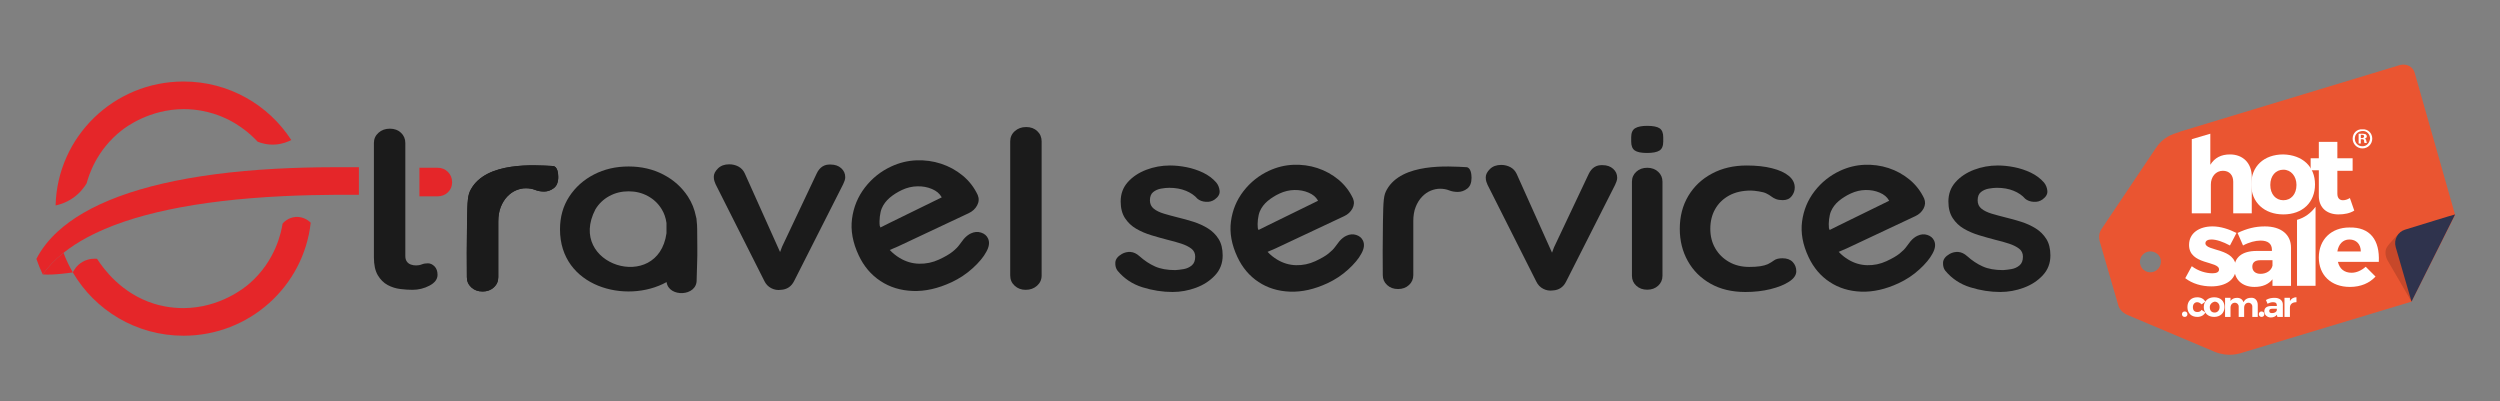 <?xml version="1.0" encoding="utf-8"?>
<!-- Generator: Adobe Illustrator 26.2.1, SVG Export Plug-In . SVG Version: 6.00 Build 0)  -->
<svg version="1.1" id="Capa_1" xmlns="http://www.w3.org/2000/svg" xmlns:xlink="http://www.w3.org/1999/xlink" x="0px" y="0px"
	 viewBox="0 0 430 69" enable-background="new 0 0 430 69" xml:space="preserve">
<rect x="0" y="0" width="430" height="69" fill="#808080" stroke="none"/>
<g>
	<g>
		<path fill="#1B1B1B" d="M192.23,46.576c-0.291-0.366-0.423-0.837-0.395-1.412c0.03-0.575,0.41-1.073,1.138-1.49
			c0.466-0.258,0.963-0.372,1.489-0.335c0.524,0.039,1.035,0.283,1.531,0.728c0.845,0.759,1.735,1.346,2.669,1.763
			c0.933,0.42,2.1,0.628,3.5,0.628c0.438-0.027,0.919-0.085,1.444-0.176c0.525-0.093,0.985-0.302,1.378-0.628
			c0.394-0.327,0.591-0.829,0.591-1.509c0-0.575-0.218-1.031-0.656-1.372c-0.439-0.339-1.014-0.628-1.728-0.862
			c-0.715-0.236-1.51-0.457-2.384-0.668c-0.905-0.236-1.832-0.494-2.779-0.783c-0.948-0.287-1.817-0.657-2.603-1.116
			c-0.788-0.457-1.429-1.066-1.926-1.823c-0.496-0.759-0.744-1.713-0.744-2.865c0-1.304,0.408-2.416,1.224-3.33
			c0.817-0.916,1.875-1.62,3.173-2.119c1.298-0.494,2.662-0.744,4.09-0.744c0.905,0,1.852,0.097,2.844,0.293
			c0.992,0.196,1.94,0.511,2.844,0.94c0.903,0.434,1.662,1,2.275,1.707c0.32,0.393,0.51,0.862,0.568,1.412
			c0.059,0.548-0.218,1.044-0.83,1.488c-0.437,0.314-0.949,0.453-1.532,0.411c-0.584-0.039-1.066-0.215-1.444-0.529
			c-0.496-0.573-1.16-1.031-1.991-1.37c-0.83-0.341-1.787-0.513-2.864-0.513c-0.439,0-0.913,0.048-1.423,0.141
			c-0.511,0.091-0.956,0.287-1.336,0.587c-0.377,0.302-0.568,0.777-0.568,1.43c0,0.601,0.22,1.079,0.657,1.432
			c0.437,0.353,1.027,0.639,1.771,0.862c0.744,0.221,1.538,0.436,2.385,0.647c0.875,0.209,1.765,0.457,2.669,0.744
			c0.904,0.287,1.734,0.666,2.494,1.137c0.757,0.471,1.37,1.077,1.836,1.823c0.467,0.744,0.701,1.693,0.701,2.842
			c0,1.331-0.438,2.47-1.313,3.41c-0.875,0.94-1.969,1.653-3.282,2.135c-1.311,0.486-2.653,0.728-4.024,0.728
			c-1.721,0-3.443-0.269-5.164-0.804C194.797,48.883,193.367,47.934,192.23,46.576"/>
		<path fill="#1B1B1B" d="M283.278,26.309c-0.993,0-1.693-0.143-2.1-0.43c-0.408-0.287-0.613-0.798-0.613-1.531v-0.742
			c0-0.759,0.226-1.275,0.679-1.55c0.452-0.275,1.144-0.411,2.078-0.411c1.022,0,1.736,0.147,2.144,0.432
			c0.408,0.287,0.612,0.796,0.612,1.529v0.742c0,0.759-0.218,1.275-0.656,1.55C284.983,26.172,284.268,26.309,283.278,26.309
			 M285.946,47.438c0,0.68-0.248,1.248-0.743,1.705c-0.497,0.457-1.123,0.686-1.882,0.686s-1.386-0.229-1.881-0.686
			c-0.496-0.457-0.745-1.025-0.745-1.705v-16.19c0-0.68,0.249-1.248,0.745-1.705c0.495-0.457,1.122-0.686,1.881-0.686
			s1.386,0.229,1.882,0.686c0.495,0.457,0.743,1.025,0.743,1.705V47.438z"/>
		<path fill="#1B1B1B" d="M300.428,28.465c1.663,0,3.113,0.157,4.353,0.471c1.241,0.312,2.203,0.75,2.888,1.315
			c0.685,0.562,1.028,1.234,1.028,2.017c0,0.523-0.174,1.015-0.524,1.47c-0.35,0.459-0.862,0.686-1.531,0.686
			c-0.468,0-0.854-0.06-1.161-0.176c-0.306-0.118-0.576-0.267-0.809-0.453c-0.234-0.182-0.51-0.353-0.832-0.508
			c-0.291-0.157-0.736-0.281-1.335-0.372c-0.598-0.091-1.042-0.139-1.335-0.139c-1.486,0-2.748,0.289-3.783,0.864
			c-1.035,0.575-1.831,1.352-2.384,2.334c-0.554,0.98-0.83,2.11-0.83,3.39c0,1.255,0.284,2.373,0.853,3.352
			c0.568,0.978,1.356,1.757,2.362,2.331c1.006,0.577,2.167,0.864,3.479,0.864c0.728,0,1.356-0.039,1.881-0.118
			c0.523-0.081,0.963-0.198,1.311-0.353c0.409-0.209,0.773-0.432,1.094-0.666c0.322-0.236,0.802-0.353,1.444-0.353
			c0.758,0,1.34,0.217,1.75,0.645c0.408,0.432,0.614,0.961,0.614,1.589c0,0.653-0.409,1.248-1.227,1.784
			c-0.816,0.535-1.889,0.965-3.216,1.294c-1.327,0.325-2.763,0.49-4.31,0.49c-2.303,0-4.301-0.475-5.993-1.43
			c-1.691-0.955-2.997-2.255-3.915-3.902c-0.919-1.645-1.378-3.489-1.378-5.527c0-2.143,0.488-4.03,1.466-5.665
			c0.977-1.633,2.332-2.914,4.069-3.84C296.191,28.93,298.181,28.465,300.428,28.465"/>
		<path fill="#1B1B1B" d="M334.598,46.576c-0.291-0.366-0.424-0.837-0.394-1.412c0.03-0.575,0.407-1.073,1.138-1.49
			c0.465-0.258,0.964-0.372,1.488-0.335c0.523,0.039,1.035,0.283,1.531,0.728c0.845,0.759,1.734,1.346,2.668,1.763
			c0.935,0.42,2.101,0.628,3.502,0.628c0.437-0.027,0.919-0.085,1.445-0.176c0.521-0.093,0.981-0.302,1.375-0.628
			c0.396-0.327,0.592-0.829,0.592-1.509c0-0.575-0.219-1.031-0.657-1.372c-0.438-0.339-1.014-0.628-1.728-0.862
			c-0.716-0.236-1.51-0.457-2.384-0.668c-0.905-0.236-1.831-0.494-2.778-0.783c-0.95-0.287-1.816-0.657-2.603-1.116
			c-0.788-0.457-1.43-1.066-1.925-1.823c-0.497-0.759-0.745-1.713-0.745-2.865c0-1.304,0.408-2.416,1.225-3.33
			c0.816-0.916,1.874-1.62,3.172-2.119c1.3-0.494,2.662-0.744,4.091-0.744c0.903,0,1.853,0.097,2.844,0.293
			c0.992,0.196,1.94,0.511,2.845,0.94c0.904,0.434,1.662,1,2.275,1.707c0.32,0.393,0.511,0.862,0.569,1.412
			c0.057,0.548-0.22,1.044-0.832,1.488c-0.438,0.314-0.949,0.453-1.531,0.411c-0.583-0.039-1.064-0.215-1.445-0.529
			c-0.495-0.573-1.16-1.031-1.989-1.37c-0.832-0.341-1.787-0.513-2.867-0.513c-0.438,0-0.911,0.048-1.421,0.141
			c-0.511,0.091-0.956,0.287-1.335,0.587c-0.379,0.302-0.569,0.777-0.569,1.43c0,0.601,0.22,1.079,0.657,1.432
			c0.437,0.353,1.028,0.639,1.771,0.862c0.746,0.221,1.54,0.436,2.386,0.647c0.874,0.209,1.764,0.457,2.668,0.744
			c0.904,0.287,1.735,0.666,2.495,1.137c0.757,0.471,1.37,1.077,1.838,1.823c0.465,0.744,0.699,1.693,0.699,2.842
			c0,1.331-0.437,2.47-1.313,3.41c-0.874,0.94-1.967,1.653-3.278,2.135c-1.315,0.486-2.656,0.728-4.028,0.728
			c-1.721,0-3.441-0.269-5.162-0.804C337.164,48.883,335.735,47.934,334.598,46.576"/>
		<path fill="#1B1B1B" d="M252.209,28.752c0.775,0.039,0.896,1.23,0.896,1.831c0,0.862-0.248,1.482-0.745,1.862
			c-0.496,0.378-1.034,0.566-1.618,0.566c-0.554,0-1.057-0.089-1.509-0.275c-0.453-0.18-0.97-0.273-1.553-0.273
			c-0.524,0-1.057,0.112-1.597,0.333c-0.541,0.223-1.038,0.568-1.489,1.038c-0.451,0.471-0.815,1.052-1.092,1.747
			c-0.277,0.692-0.415,1.509-0.415,2.449v9.291c0,0.68-0.248,1.248-0.744,1.705c-0.498,0.457-1.123,0.688-1.881,0.688
			c-0.759,0-1.386-0.232-1.88-0.688c-0.498-0.457-0.744-1.025-0.744-1.705c-0.024-2.307-0.03-5.425,0.027-9.133
			c0.059-3.871,0.132-4.611,0.655-5.552C241.111,27.973,249.178,28.595,252.209,28.752"/>
		<path fill="#1B1B1B" d="M258.204,28.365c0.571,0,1.096,0.128,1.577,0.382c0.48,0.258,0.84,0.641,1.08,1.151l6.087,13.561
			l0.347-0.928l5.954-12.593c0.509-1.075,1.305-1.585,2.387-1.534c0.75,0,1.359,0.211,1.823,0.628
			c0.466,0.415,0.698,0.932,0.698,1.552c0,0.188-0.037,0.391-0.112,0.604c-0.076,0.217-0.158,0.417-0.248,0.608l-8.422,16.626
			c-0.48,0.969-1.246,1.48-2.296,1.534c-0.571,0.081-1.121-0.012-1.643-0.283c-0.527-0.269-0.925-0.686-1.195-1.25l-8.378-16.626
			c-0.06-0.134-0.127-0.31-0.203-0.525c-0.074-0.215-0.112-0.471-0.112-0.767c0-0.486,0.241-0.963,0.721-1.432
			C256.75,28.601,257.396,28.365,258.204,28.365"/>
		<path fill="#1B1B1B" d="M332.667,41.387c-0.222-0.473-0.609-0.798-1.158-0.976c-0.551-0.178-1.116-0.134-1.696,0.139
			c-0.423,0.194-0.823,0.508-1.199,0.942c-0.223,0.277-0.466,0.599-0.728,0.963c-0.262,0.368-0.652,0.756-1.166,1.168
			c-0.515,0.413-1.261,0.841-2.24,1.296c-1.056,0.49-2.162,0.721-3.317,0.695c-1.156-0.029-2.239-0.349-3.25-0.961
			c-0.564-0.341-1.145-0.785-1.653-1.335l1.388-0.597l11.788-5.543c0.634-0.293,1.105-0.73,1.415-1.304
			c0.308-0.577,0.341-1.153,0.103-1.734c-0.601-1.279-1.44-2.36-2.515-3.247c-1.075-0.885-2.279-1.546-3.608-1.984
			c-1.332-0.434-2.715-0.62-4.152-0.562c-1.435,0.06-2.826,0.401-4.174,1.025c-1.744,0.808-3.208,1.978-4.389,3.503
			c-1.183,1.525-1.9,3.266-2.16,5.217c-0.259,1.949,0.113,3.991,1.114,6.122c0.855,1.823,2.064,3.253,3.628,4.285
			c1.564,1.035,3.37,1.591,5.415,1.666c2.046,0.077,4.192-0.405,6.439-1.447c1.322-0.612,2.512-1.399,3.571-2.367
			c1.058-0.965,1.809-1.868,2.253-2.706C332.869,42.778,332.966,42.025,332.667,41.387z M314.699,39.559l-0.12-0.306
			c-0.106-0.889,0.048-2.195,0.338-2.879c0.291-0.682,0.734-1.277,1.334-1.786c0.598-0.506,1.294-0.945,2.084-1.31
			c0.822-0.38,1.668-0.579,2.546-0.597c0.877-0.014,1.689,0.136,2.432,0.455c0.743,0.318,1.254,0.732,1.629,1.393l-8.727,4.274
			L314.699,39.559z"/>
		<path fill="#1B1B1B" d="M234.431,41.387c-0.222-0.473-0.609-0.798-1.158-0.976c-0.552-0.178-1.117-0.134-1.697,0.139
			c-0.423,0.194-0.822,0.508-1.199,0.942c-0.224,0.277-0.466,0.599-0.729,0.963c-0.262,0.368-0.652,0.756-1.166,1.168
			c-0.515,0.413-1.261,0.841-2.239,1.296c-1.057,0.49-2.163,0.721-3.318,0.695c-1.155-0.029-2.238-0.349-3.25-0.961
			c-0.564-0.341-1.146-0.785-1.653-1.335l1.39-0.597l11.786-5.543c0.636-0.293,1.107-0.73,1.416-1.304
			c0.308-0.577,0.343-1.153,0.102-1.734c-0.6-1.279-1.439-2.36-2.513-3.247c-1.075-0.885-2.278-1.546-3.61-1.984
			c-1.331-0.434-2.714-0.62-4.149-0.562c-1.436,0.06-2.827,0.401-4.176,1.025c-1.745,0.808-3.207,1.978-4.388,3.503
			c-1.182,1.525-1.901,3.266-2.159,5.217c-0.26,1.949,0.112,3.991,1.113,6.122c0.855,1.823,2.065,3.253,3.628,4.285
			c1.564,1.035,3.37,1.591,5.416,1.666c2.045,0.077,4.192-0.405,6.437-1.447c1.322-0.612,2.513-1.399,3.571-2.367
			c1.058-0.965,1.809-1.868,2.252-2.706C234.633,42.778,234.732,42.025,234.431,41.387z M216.464,39.559l-0.12-0.306
			c-0.107-0.889,0.048-2.195,0.338-2.879c0.29-0.682,0.736-1.277,1.334-1.786c0.598-0.506,1.294-0.945,2.085-1.31
			c0.82-0.38,1.668-0.579,2.545-0.597c0.878-0.014,1.688,0.136,2.433,0.455c0.745,0.318,1.253,0.732,1.629,1.393l-8.726,4.274
			L216.464,39.559z"/>
	</g>
	<g>
		<path fill="#1B1B1B" d="M67.059,22.132c0.781,0,1.419,0.236,1.914,0.707c0.495,0.471,0.743,1.056,0.743,1.755V44.04
			c0,0.378,0.082,0.684,0.249,0.928c0.164,0.242,0.39,0.417,0.675,0.525c0.285,0.105,0.593,0.161,0.923,0.161
			c0.361,0,0.691-0.06,0.991-0.184c0.3-0.12,0.645-0.18,1.037-0.18c0.42,0,0.802,0.176,1.147,0.525
			c0.346,0.349,0.519,0.835,0.519,1.453c0,0.752-0.459,1.37-1.374,1.856c-0.916,0.484-1.899,0.726-2.95,0.726
			c-0.631,0-1.328-0.048-2.094-0.141c-0.766-0.095-1.487-0.322-2.162-0.686c-0.676-0.362-1.239-0.922-1.689-1.674
			c-0.451-0.754-0.676-1.788-0.676-3.107v-19.65c0-0.699,0.263-1.284,0.788-1.755C65.625,22.367,66.278,22.132,67.059,22.132"/>
		<path fill="#1B1B1B" d="M125.429,28.262c0.571,0,1.096,0.126,1.576,0.382c0.481,0.256,0.841,0.641,1.082,1.149l6.086,13.561
			l0.347-0.926l5.953-12.591c0.51-1.079,1.306-1.589,2.386-1.536c0.751,0,1.359,0.209,1.825,0.624
			c0.466,0.42,0.699,0.936,0.699,1.556c0,0.186-0.037,0.391-0.112,0.604c-0.077,0.217-0.158,0.418-0.249,0.606l-8.422,16.628
			c-0.479,0.967-1.245,1.478-2.296,1.532c-0.571,0.083-1.119-0.012-1.644-0.283c-0.526-0.267-0.924-0.684-1.194-1.248l-8.378-16.628
			c-0.06-0.134-0.126-0.308-0.201-0.523c-0.075-0.215-0.112-0.471-0.112-0.769c0-0.484,0.24-0.961,0.72-1.432
			C123.973,28.498,124.619,28.262,125.429,28.262"/>
		<path fill="#1B1B1B" d="M169.936,41.006c-0.227-0.486-0.627-0.82-1.193-1.002c-0.566-0.184-1.15-0.139-1.747,0.141
			c-0.436,0.203-0.847,0.525-1.234,0.971c-0.231,0.285-0.481,0.618-0.751,0.994c-0.269,0.376-0.669,0.779-1.199,1.201
			c-0.531,0.424-1.3,0.868-2.306,1.333c-1.088,0.506-2.227,0.742-3.417,0.715c-1.189-0.027-2.305-0.358-3.346-0.988
			c-0.581-0.351-1.179-0.81-1.702-1.376l1.43-0.614l12.138-5.709c0.653-0.304,1.138-0.75,1.458-1.343
			c0.317-0.591,0.352-1.186,0.105-1.784c-0.619-1.319-1.481-2.431-2.589-3.344c-1.106-0.911-2.345-1.591-3.716-2.04
			c-1.37-0.449-2.795-0.643-4.274-0.583c-1.479,0.06-2.912,0.413-4.299,1.056c-1.797,0.833-3.302,2.034-4.519,3.607
			c-1.217,1.573-1.957,3.365-2.224,5.372c-0.268,2.009,0.116,4.111,1.146,6.304c0.881,1.879,2.126,3.35,3.737,4.413
			c1.61,1.066,3.469,1.637,5.576,1.715c2.107,0.079,4.316-0.418,6.63-1.49c1.36-0.63,2.586-1.443,3.677-2.437
			c1.088-0.994,1.862-1.922,2.317-2.788C170.144,42.441,170.245,41.668,169.936,41.006z M151.434,39.125l-0.122-0.314
			c-0.111-0.914,0.048-2.261,0.348-2.966c0.299-0.701,0.757-1.312,1.373-1.835c0.615-0.523,1.332-0.973,2.147-1.354
			c0.844-0.391,1.717-0.593,2.62-0.61c0.903-0.019,1.738,0.136,2.505,0.465c0.767,0.329,1.291,0.754,1.678,1.434l-8.987,4.4
			L151.434,39.125z"/>
		<path fill="#1B1B1B" d="M179.161,47.391c0,0.699-0.263,1.283-0.788,1.753c-0.526,0.471-1.179,0.707-1.959,0.707
			c-0.751,0-1.382-0.236-1.891-0.707c-0.511-0.469-0.766-1.054-0.766-1.753V24.31c0-0.699,0.261-1.284,0.788-1.753
			c0.524-0.471,1.178-0.707,1.958-0.707c0.78,0,1.419,0.236,1.914,0.707c0.496,0.469,0.743,1.054,0.743,1.753V47.391z"/>
		<path fill="#1B1B1B" d="M119.915,39.437c0-0.504-0.032-0.992-0.092-1.467c0.001-0.252-0.039-0.494-0.116-0.721
			c-0.243-1.244-0.7-2.387-1.376-3.427c-1.056-1.618-2.472-2.887-4.25-3.807c-1.778-0.92-3.765-1.381-5.962-1.381
			c-2.198,0-4.186,0.461-5.964,1.381c-1.778,0.92-3.195,2.189-4.25,3.807c-1.056,1.62-1.583,3.491-1.583,5.616
			c-0.025,9.9,11.372,12.926,18.334,9.078c0.343,2.679,5.276,2.511,5.169-0.407l0.091-3.171
			C119.973,44.46,119.916,39.952,119.915,39.437 M102.415,36c0.592-0.973,1.388-1.732,2.386-2.276
			c0.998-0.544,2.104-0.816,3.318-0.816c1.214,0,2.32,0.273,3.317,0.816c0.998,0.544,1.793,1.302,2.385,2.276
			c0.424,0.694,0.693,1.478,0.814,2.352v1.769C113.191,50.481,97.403,45.595,102.415,36"/>
		<path fill="#1B1B1B" d="M95.096,28.555c0.798,0.041,0.923,1.267,0.923,1.885c0,0.889-0.254,1.527-0.766,1.916
			c-0.511,0.393-1.066,0.587-1.666,0.587c-0.571,0-1.089-0.095-1.553-0.283c-0.467-0.188-0.999-0.283-1.6-0.283
			c-0.539,0-1.089,0.116-1.642,0.343c-0.557,0.229-1.068,0.587-1.533,1.071c-0.464,0.484-0.84,1.083-1.125,1.796
			c-0.286,0.713-0.429,1.552-0.429,2.522v9.563c0,0.701-0.254,1.286-0.765,1.755c-0.511,0.471-1.156,0.709-1.936,0.709
			c-0.782,0-1.427-0.238-1.937-0.709c-0.512-0.469-0.766-1.054-0.766-1.755c-0.023-2.375-0.031-5.585,0.027-9.404
			c0.062-3.985,0.136-4.746,0.674-5.713C83.672,27.751,91.977,28.394,95.096,28.555"/>
		<path fill="#1B1B1B" d="M95.096,28.555c0.798,0.041,0.923,1.267,0.923,1.885c0,0.889-0.254,1.527-0.766,1.916
			c-0.511,0.393-1.066,0.587-1.666,0.587c-0.571,0-1.089-0.095-1.553-0.283c-0.467-0.188-0.999-0.283-1.6-0.283
			c-0.539,0-1.089,0.116-1.642,0.343c-0.557,0.229-1.068,0.587-1.533,1.071c-0.464,0.484-0.84,1.083-1.125,1.796
			c-0.286,0.713-0.429,1.552-0.429,2.522v9.563c0,0.701-0.254,1.286-0.765,1.755c-0.511,0.471-1.156,0.709-1.936,0.709
			c-0.782,0-1.427-0.238-1.937-0.709c-0.512-0.469-0.766-1.054-0.766-1.755c-0.023-2.375-0.031-5.585,0.027-9.404
			c0.062-3.985,0.136-4.746,0.674-5.713C83.672,27.751,91.977,28.394,95.096,28.555z"/>
	</g>
	<path fill="#E52629" d="M58.217,33.508h-0.608c-1.413,0.008-2.795,0.029-4.153,0.062c-1.639,0.037-3.238,0.095-4.798,0.17
		c-15.005,0.728-26.234,3.127-33.595,7.056c-1.552,0.829-2.932,1.724-4.138,2.689c-1.436,1.143-2.628,2.383-3.573,3.712
		l-0.004,0.002l0,0l0,0H7.345l0.003-0.002c-0.408-0.862-0.774-1.753-1.089-2.666c0.869-1.693,2.091-3.259,3.657-4.7
		c1.259-1.155,2.74-2.232,4.442-3.218c7.184-4.163,18.279-6.773,32.997-7.583c1.641-0.089,3.324-0.157,5.053-0.203
		c1.61-0.041,3.258-0.066,4.944-0.068c0.099,0,0.194,0,0.295,0h4.084v4.75H58.217z"/>
	<path fill="#E52629" d="M72.137,28.851h3.105c0.72,0,1.32,0.24,1.8,0.715c0.481,0.479,0.721,1.075,0.721,1.792
		c0,0.686-0.241,1.259-0.721,1.72c-0.48,0.463-1.08,0.694-1.8,0.694h-3.105V28.851z"/>
	<path fill="#E52629" d="M31.568,52.994c6.328-0.025,10.599-3.592,11.284-4.181c4.602-3.962,5.543-9.018,5.749-10.353
		c0.146-0.17,0.921-1.042,2.239-1.145c1.492-0.114,2.469,0.854,2.603,0.99c-1.212,10.934-10.545,19.439-21.876,19.439
		c-8.129,0-15.228-4.378-19.041-10.888c0.155-0.329,0.615-1.195,1.636-1.794c1.105-0.647,2.177-0.583,2.531-0.546
		c1.087,1.689,4.178,5.969,9.8,7.724C27.404,52.523,29.223,53.002,31.568,52.994"/>
	<path fill="#E52629" d="M31.569,18.771c-5.836,0.021-9.881,3.065-10.601,3.623c-4.333,3.361-5.687,7.726-6.062,9.127
		c-0.377,0.637-1.154,1.751-2.534,2.654c-1.091,0.715-2.132,1.023-2.808,1.164c0.29-11.82,10.032-21.318,22.005-21.318
		c7.78,0,14.616,4.01,18.531,10.062c-0.524,0.277-1.476,0.69-2.737,0.777c-1.394,0.095-2.482-0.258-3.047-0.488
		c-1.157-1.246-3.656-3.59-7.587-4.818C35.64,19.211,33.828,18.765,31.569,18.771"/>
	<path fill="#E52629" d="M12.527,46.855c-0.626-1.071-1.163-2.197-1.602-3.371c-1.436,1.143-2.628,2.381-3.574,3.712l-0.003,0.002
		v0.002c1.913,0.161,5.176-0.347,5.176-0.347"/>
</g>
<g id="hotsale_00000097463111778140906870000016335004971239171741_">
	<g>
		<g>
			<path fill="#EA5531" d="M412.812,11.182l-37.794,11.441l-0.188,0.094c-1.219,0.375-2.813,0.844-4.126,2.907l-9.191,13.692
				c-0.469,0.656-0.563,1.407-0.375,2.157l3.189,10.972c0.188,0.75,0.75,1.313,1.5,1.688l15.099,6.377
				c2.345,0.938,4.126,0.375,5.252,0c0,0,17.068-5.158,28.603-8.628l7.503-14.911l-6.94-24.383
				C415.062,11.463,413.937,10.901,412.812,11.182z M371.454,45.881c-0.469,0.844-1.5,1.219-2.438,0.75
				c-0.844-0.469-1.219-1.501-0.75-2.438c0.469-0.844,1.501-1.219,2.438-0.75C371.642,43.912,371.923,44.943,371.454,45.881z"/>
		</g>
		<path fill="#FFFFFF" d="M408.029,23.842c0,0.938-0.75,1.688-1.688,1.688c-0.938,0-1.688-0.75-1.688-1.688
			c0-0.938,0.75-1.688,1.688-1.594C407.279,22.154,408.029,22.905,408.029,23.842z M405.028,23.842c0,0.75,0.563,1.313,1.313,1.313
			c0.75,0,1.219-0.563,1.313-1.313c0-0.75-0.563-1.313-1.219-1.313C405.591,22.53,405.028,23.092,405.028,23.842z M406.059,24.687
			h-0.375v-1.688c0.188,0,0.375,0,0.656,0s0.469,0.094,0.563,0.094c0.094,0.094,0.188,0.188,0.188,0.375s-0.188,0.375-0.375,0.375
			l0,0c0.188,0.094,0.281,0.188,0.281,0.375c0.094,0.281,0.094,0.375,0.094,0.375h-0.375c-0.094-0.094-0.094-0.188-0.094-0.375
			s-0.094-0.281-0.375-0.281h-0.188V24.687z M406.059,23.749h0.188c0.188,0,0.375-0.094,0.375-0.281s-0.094-0.281-0.375-0.281
			c-0.094,0-0.188,0-0.188,0V23.749z"/>
		<g>
			<g>
				<path fill="#FFFFFF" d="M387.303,30.407v6.283h-3.189v-5.439c0-1.125-0.656-1.876-1.782-1.876c-1.219,0-2.063,1.032-2.063,2.345
					v4.97h-3.282V23.936l3.189-0.938v5.346c0.75-1.219,1.876-1.782,3.376-1.782C385.803,26.562,387.303,28.063,387.303,30.407z"/>
				<path fill="#FFFFFF" d="M398.182,31.72c0,3.095-2.157,5.158-5.439,5.158c-3.282,0-5.533-2.063-5.533-5.158
					s2.157-5.158,5.533-5.158C396.025,26.656,398.182,28.625,398.182,31.72z M390.492,31.814c0,1.594,0.938,2.626,2.251,2.626
					c1.313,0,2.251-1.032,2.251-2.626c0-1.501-0.938-2.626-2.251-2.626C391.43,29.188,390.492,30.22,390.492,31.814z"/>
				<path fill="#FFFFFF" d="M404.934,36.222c-0.75,0.469-1.688,0.656-2.72,0.656c-1.969,0-3.376-1.125-3.376-3.189v-4.408h-1.407
					v-2.063h1.407v-2.813h3.189v2.813h2.626v2.157h-2.626v3.939c0,0.75,0.375,1.125,0.938,1.125c0.375,0,0.75-0.094,1.219-0.375
					L404.934,36.222z"/>
				<path fill="#FFFFFF" d="M384.677,40.067l-1.125,2.157c-1.219-0.656-2.345-1.032-3.189-1.032c-0.563,0-1.032,0.188-1.032,0.656
					c0,1.407,5.252,0.75,5.252,4.22c0,2.063-1.782,3.189-4.22,3.189c-1.688,0-3.282-0.469-4.502-1.407l1.125-2.063
					c1.125,0.844,2.438,1.219,3.564,1.219c0.656,0,1.125-0.188,1.125-0.656c0-1.501-5.158-0.75-5.158-4.22
					c0-2.063,1.782-3.189,4.033-3.189C381.958,38.941,383.364,39.41,384.677,40.067z"/>
				<path fill="#FFFFFF" d="M394.055,42.599v6.565h-3.189v-1.125c-0.656,0.844-1.688,1.313-3.095,1.313
					c-2.157,0-3.47-1.313-3.47-3.189s1.313-3.001,3.845-3.001h2.626v-0.188c0-1.032-0.656-1.594-1.969-1.594
					c-0.844,0-1.969,0.281-3.001,0.844l-0.938-2.157c1.594-0.75,3.001-1.125,4.689-1.125
					C392.367,38.941,394.055,40.348,394.055,42.599z M390.867,45.694v-0.938h-2.063c-0.938,0-1.407,0.375-1.407,1.125
					s0.563,1.219,1.407,1.219C389.835,47.1,390.679,46.538,390.867,45.694z"/>
				<path fill="#FFFFFF" d="M409.154,45.037h-7.034c0.281,1.219,1.125,1.876,2.345,1.876c0.844,0,1.688-0.375,2.438-1.032
					l1.688,1.688c-1.032,1.125-2.532,1.782-4.408,1.782c-3.282,0-5.346-2.063-5.346-5.064c0-3.095,2.157-5.158,5.252-5.158
					C407.654,39.035,409.342,41.286,409.154,45.037z M406.059,43.255c0-1.219-0.75-2.063-1.969-2.063
					c-1.125,0-1.876,0.844-2.063,2.063H406.059z"/>
				<path fill="#FFFFFF" d="M395.087,49.164V37.816c1.313-0.375,2.345-1.125,3.189-2.251v13.598H395.087z"/>
			</g>
			<g>
				<path fill="#FFFFFF" d="M376.237,54.04c0,0.281-0.188,0.469-0.469,0.469s-0.469-0.188-0.469-0.469
					c0-0.281,0.188-0.469,0.469-0.469S376.237,53.759,376.237,54.04z"/>
				<path fill="#FFFFFF" d="M379.332,51.883l-0.656,0.469c-0.188-0.188-0.469-0.375-0.75-0.375c-0.469,0-0.75,0.375-0.75,0.844
					c0,0.563,0.281,0.844,0.75,0.844c0.375,0,0.563-0.094,0.75-0.375l0.656,0.469c-0.281,0.469-0.75,0.75-1.407,0.75
					c-1.032,0-1.688-0.656-1.688-1.688s0.656-1.688,1.688-1.688C378.581,51.133,379.05,51.414,379.332,51.883z"/>
				<path fill="#FFFFFF" d="M382.614,52.821c0,1.032-0.75,1.688-1.782,1.688c-1.032,0-1.782-0.656-1.782-1.688
					s0.75-1.688,1.782-1.688C381.958,51.133,382.614,51.789,382.614,52.821z M380.082,52.821c0,0.563,0.281,0.938,0.844,0.938
					c0.469,0,0.844-0.375,0.844-0.938c0-0.563-0.375-0.938-0.844-0.938C380.457,51.977,380.082,52.352,380.082,52.821z"/>
				<path fill="#FFFFFF" d="M388.335,52.446v2.063h-0.938v-1.782c0-0.375-0.281-0.656-0.656-0.656c-0.469,0-0.75,0.375-0.75,0.844
					v1.594h-0.938v-1.782c0-0.375-0.281-0.656-0.656-0.656c-0.469,0-0.75,0.375-0.75,0.844v1.594h-0.938v-3.282h0.938v0.563
					c0.188-0.375,0.656-0.563,1.125-0.563c0.563,0,0.938,0.281,1.125,0.75c0.188-0.469,0.656-0.75,1.219-0.75
					C387.866,51.133,388.335,51.696,388.335,52.446z"/>
				<path fill="#FFFFFF" d="M389.46,54.04c0,0.281-0.188,0.469-0.469,0.469s-0.469-0.188-0.469-0.469
					c0-0.281,0.188-0.469,0.469-0.469S389.46,53.759,389.46,54.04z"/>
				<path fill="#FFFFFF" d="M391.617,54.134c-0.188,0.281-0.563,0.469-1.032,0.469c-0.656,0-1.125-0.469-1.125-1.032
					c0-0.656,0.469-0.938,1.219-0.938h0.938V52.54c0-0.375-0.188-0.563-0.656-0.563c-0.281,0-0.656,0.094-0.938,0.281l-0.281-0.656
					c0.469-0.281,0.938-0.375,1.5-0.375c0.844,0,1.407,0.469,1.407,1.125v2.157h-0.938L391.617,54.134L391.617,54.134z
					 M391.617,53.384v-0.281h-0.75c-0.375,0-0.563,0.094-0.563,0.375c0,0.281,0.188,0.375,0.469,0.375
					C391.242,53.853,391.523,53.665,391.617,53.384z"/>
				<path fill="#FFFFFF" d="M393.868,51.789c0.188-0.375,0.563-0.656,1.125-0.656v0.844c-0.75,0-1.125,0.375-1.125,0.938v1.594
					h-0.938v-3.282h0.938V51.789z"/>
			</g>
		</g>
		<path opacity="0.15" fill="#020203" enable-background="new    " d="M410.561,42.505c0.375-0.656,2.063-2.345,2.063-2.345
			l2.157,11.723l-4.033-6.94C410.092,43.912,410.28,42.88,410.561,42.505z"/>
		<path fill="#2F334D" d="M422.284,36.878c-0.75,0.188-5.252,1.594-8.628,2.626c-1.219,0.375-1.969,1.688-1.594,3.001l2.72,9.378
			L422.284,36.878z"/>
	</g>
</g>
</svg>

